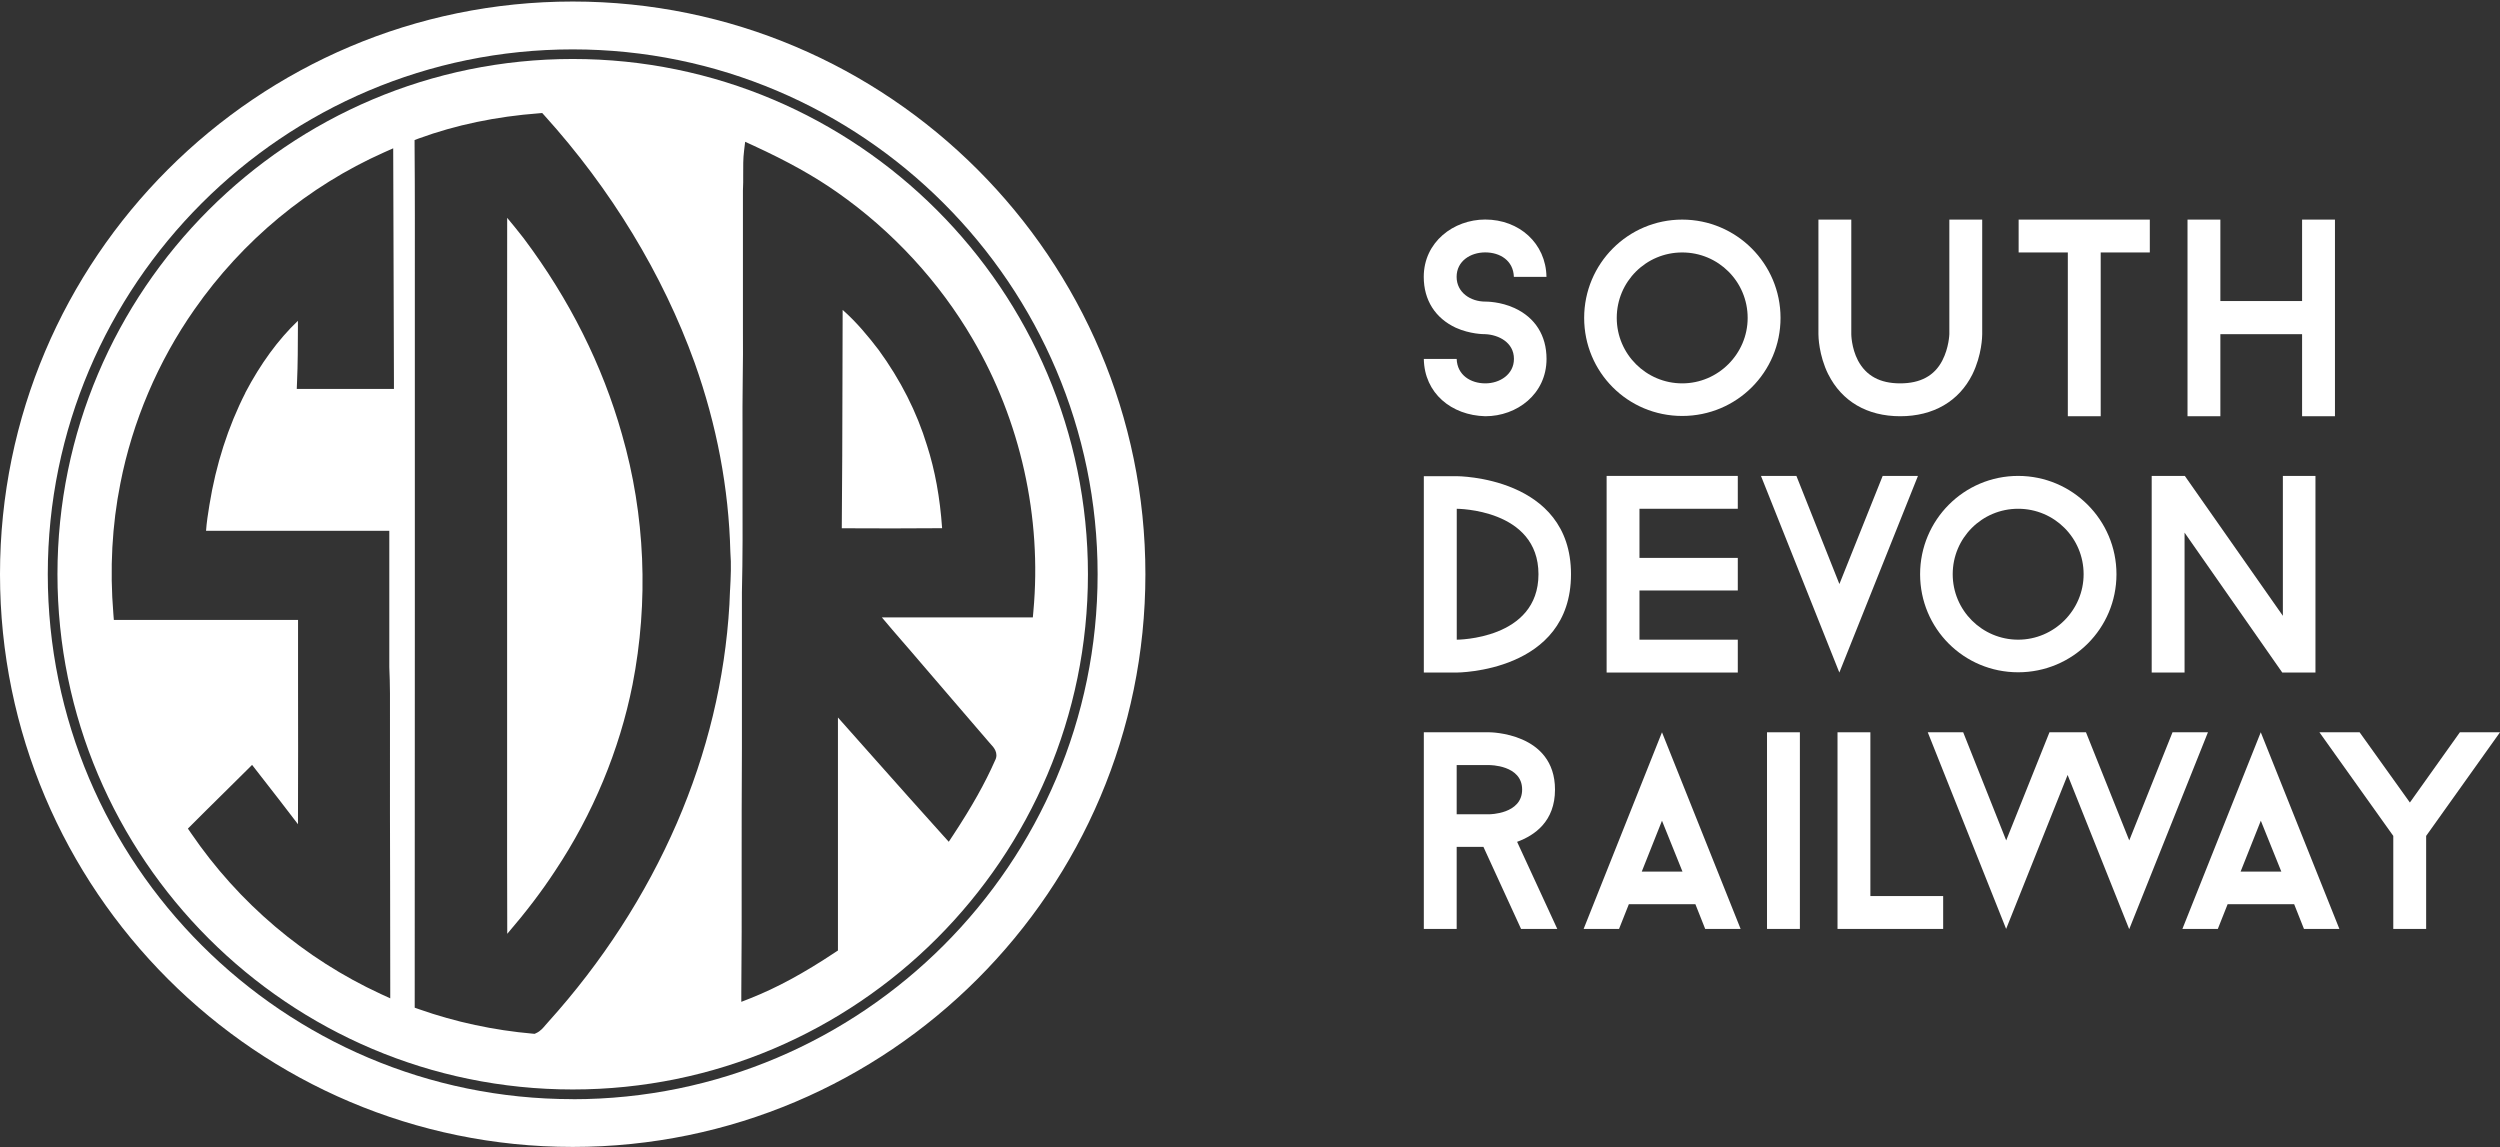 <svg width="170" height="78" viewBox="0 0 170 78" fill="none" xmlns="http://www.w3.org/2000/svg">
<rect x="0" y="0" width="170" height="78" fill="#333333" stroke="none"/>
<g clip-path="url(#clip0_8481_23052)">
<path d="M38.944 0.104C17.47 0.104 0 17.574 0 39.048C0 60.521 17.47 77.991 38.944 77.991C60.417 77.991 77.887 60.521 77.887 39.048C77.887 17.574 60.417 0.104 38.944 0.104ZM38.944 74.742C19.262 74.742 3.249 58.73 3.249 39.048C3.249 19.366 19.262 3.358 38.944 3.358C58.626 3.358 74.638 19.37 74.638 39.052C74.638 58.734 58.626 74.747 38.944 74.747V74.742Z" fill="white"/>
<path d="M59.741 23.785C59.06 22.898 58.255 21.911 57.3 21.075C57.296 22.738 57.291 24.401 57.287 26.07C57.278 29.3 57.273 32.632 57.241 35.922H57.314C59.526 35.931 61.811 35.94 64.064 35.917C63.917 33.82 63.579 31.978 63.04 30.301C62.345 28.021 61.235 25.832 59.741 23.785Z" fill="white"/>
<path d="M38.944 4.011C19.627 4.011 3.907 19.731 3.907 39.048C3.907 58.364 19.623 74.084 38.944 74.084C58.265 74.084 73.98 58.369 73.98 39.048C73.98 19.727 58.265 4.011 38.944 4.011ZM16.689 26.705C15.51 29.017 14.683 31.59 14.239 34.345C14.143 34.935 14.052 35.515 14.011 36.096C16.529 36.091 19.042 36.091 21.56 36.096C23.05 36.096 24.54 36.096 26.025 36.096H26.473V36.543C26.473 37.741 26.473 38.938 26.473 40.135C26.473 41.881 26.473 43.622 26.473 45.368C26.528 46.538 26.523 47.739 26.518 48.9C26.518 49.49 26.514 50.084 26.518 50.673C26.514 53.771 26.518 56.87 26.528 59.964C26.532 62.372 26.537 64.78 26.537 67.188V67.888L25.901 67.595C20.697 65.191 16.232 61.407 12.987 56.65L12.777 56.344L13.038 56.084C13.677 55.439 14.326 54.804 14.971 54.164C15.578 53.566 16.182 52.967 16.785 52.368L17.141 52.012L17.731 52.771C18.567 53.84 19.422 54.941 20.262 56.047C20.276 52.752 20.272 49.43 20.267 46.199C20.267 44.851 20.267 43.503 20.267 42.155C18.142 42.155 16.022 42.155 13.897 42.155C11.982 42.155 10.067 42.155 8.153 42.155H7.741L7.709 41.744C7.458 38.691 7.618 35.707 8.185 32.874C9.007 28.665 10.748 24.575 13.22 21.047C16.497 16.354 20.957 12.662 26.112 10.363L26.738 10.085L26.761 17.396C26.77 20.261 26.779 23.131 26.788 25.996V26.449H26.34C25.44 26.449 24.54 26.449 23.635 26.449C22.639 26.449 21.642 26.449 20.646 26.449H20.18L20.198 25.983C20.253 24.763 20.253 23.515 20.258 22.313C20.258 22.149 20.258 21.98 20.258 21.815C18.919 23.09 17.717 24.735 16.675 26.718L16.689 26.705ZM49.642 40.117C49.623 40.451 49.609 40.784 49.6 41.118C49.303 46.19 48.097 51.185 46.027 55.969C43.902 60.864 40.95 65.424 37.262 69.514C37.198 69.583 37.148 69.642 37.097 69.702C36.942 69.885 36.755 70.118 36.462 70.25L36.357 70.3L36.238 70.291C33.579 70.058 30.974 69.501 28.497 68.628L28.2 68.523V68.207C28.209 59.328 28.209 50.454 28.209 41.579C28.209 36.1 28.209 30.626 28.209 25.146C28.209 23.241 28.209 21.335 28.209 19.425C28.209 16.281 28.218 13.032 28.191 9.838V9.522L28.483 9.413C30.997 8.494 33.743 7.923 36.65 7.704L36.869 7.685L37.015 7.845C41.539 12.845 45.072 18.657 47.233 24.662C48.741 28.894 49.559 33.221 49.664 37.531C49.733 38.38 49.692 39.258 49.646 40.103L49.642 40.117ZM70.237 41.981H69.831C68.492 41.981 67.157 41.981 65.823 41.981C63.872 41.981 61.92 41.981 59.965 41.981C60.417 42.525 60.883 43.06 61.336 43.585C61.724 44.033 62.117 44.481 62.501 44.938C63.31 45.87 64.114 46.812 64.918 47.753C65.691 48.658 66.463 49.558 67.24 50.454L67.263 50.481C67.29 50.522 67.331 50.563 67.372 50.605C67.541 50.783 67.939 51.199 67.66 51.72C66.979 53.264 66.079 54.864 64.836 56.755L64.516 57.24L64.128 56.81C62.583 55.101 61.029 53.346 59.521 51.651C58.676 50.696 57.831 49.741 56.98 48.79C56.98 51.473 56.98 54.155 56.98 56.838C56.98 59.356 56.98 61.878 56.98 64.396V64.634L56.779 64.766C54.654 66.178 52.827 67.17 51.026 67.883L50.409 68.125V67.463C50.437 64.734 50.437 61.961 50.432 59.278C50.432 56.536 50.432 53.698 50.45 50.911C50.45 49.279 50.45 47.643 50.45 46.007C50.45 44.097 50.45 42.192 50.45 40.282C50.505 37.946 50.501 35.575 50.492 33.285C50.492 32.029 50.487 30.772 50.492 29.52C50.482 28.304 50.492 27.066 50.505 25.868C50.519 24.703 50.533 23.492 50.519 22.309C50.519 21.061 50.519 19.814 50.519 18.57C50.519 16.701 50.519 14.832 50.519 12.968C50.542 12.584 50.537 12.228 50.537 11.853C50.537 11.332 50.528 10.793 50.597 10.249L50.67 9.641L51.227 9.897C53.562 10.971 55.381 11.986 56.949 13.091C60.7 15.719 63.881 19.174 66.152 23.072C69.397 28.61 70.859 35.186 70.269 41.579L70.233 41.986L70.237 41.981Z" fill="white"/>
<path d="M35.621 16.217L35.484 16.043C35.16 15.632 34.831 15.216 34.488 14.814C34.479 21.216 34.484 27.619 34.484 34.021C34.484 38.001 34.484 41.981 34.484 45.962C34.488 48.374 34.484 50.787 34.484 53.2C34.484 56.577 34.479 60.055 34.493 63.5C35.795 61.983 36.842 60.603 37.746 59.223C40.315 55.366 42.133 50.988 43.011 46.56C44.121 40.903 43.874 35.017 42.293 29.533C40.968 24.835 38.724 20.357 35.621 16.217Z" fill="white"/>
<path d="M96.82 24.406H99.054C99.091 25.512 100.009 26.069 101.001 26.069C101.993 26.069 102.948 25.457 102.948 24.406C102.948 23.277 101.897 22.765 101.001 22.724C100.887 22.724 99.968 22.724 98.995 22.286C97.601 21.637 96.815 20.412 96.815 18.826C96.815 16.459 98.84 14.928 100.997 14.928C103.309 14.928 105.123 16.55 105.16 18.826H102.943C102.907 17.72 102.006 17.163 100.997 17.163C99.987 17.163 99.05 17.757 99.05 18.826C99.05 19.896 100.005 20.508 100.997 20.508C101.092 20.508 102.029 20.508 102.984 20.947C104.396 21.596 105.164 22.82 105.164 24.406C105.164 26.791 103.158 28.304 101.001 28.304C98.689 28.244 96.856 26.736 96.82 24.406Z" fill="white"/>
<path d="M121.076 21.618C121.076 25.306 118.097 28.285 114.39 28.285C110.684 28.285 107.723 25.306 107.723 21.618C107.723 17.93 110.703 14.933 114.39 14.933C118.078 14.933 121.076 17.93 121.076 21.618ZM118.841 21.618C118.841 19.155 116.854 17.167 114.39 17.167C111.927 17.167 109.939 19.155 109.939 21.618C109.939 24.081 111.946 26.069 114.39 26.069C116.835 26.069 118.841 24.063 118.841 21.618Z" fill="white"/>
<path d="M124.321 25.457C123.672 24.141 123.653 22.861 123.653 22.724V14.933H125.888V22.724C125.888 22.724 125.888 23.643 126.345 24.52C126.898 25.553 127.835 26.069 129.21 26.069C130.586 26.069 131.541 25.553 132.075 24.52C132.532 23.643 132.555 22.724 132.555 22.724V14.933H134.79V22.724C134.79 22.857 134.772 24.136 134.123 25.457C133.209 27.289 131.468 28.304 129.215 28.304C126.962 28.304 125.244 27.289 124.325 25.457H124.321Z" fill="white"/>
<path d="M146.192 17.167H142.847V28.304H140.612V17.167H137.267V14.933H146.187V17.167H146.192Z" fill="white"/>
<path d="M158.777 14.933V28.304H156.542V22.724H150.985V28.304H148.751V14.933H150.985V20.471H156.542V14.933H158.777Z" fill="white"/>
<path d="M106.828 39.048C106.828 45.733 99.054 45.733 99.054 45.733H96.82V32.38H99.054C99.054 32.38 106.828 32.38 106.828 39.048ZM104.616 39.048C104.616 34.597 99.059 34.597 99.059 34.597V43.499C99.059 43.499 104.616 43.499 104.616 39.048Z" fill="white"/>
<path d="M111.484 34.596V37.937H118.17V40.153H111.484V43.498H118.17V45.733H109.25V32.362H118.17V34.596H111.484Z" fill="white"/>
<path d="M130.421 32.362L125.075 45.733L119.746 32.362H122.155L125.079 39.715L128.022 32.362H130.43H130.421Z" fill="white"/>
<path d="M143.92 39.047C143.92 42.735 140.941 45.715 137.235 45.715C133.529 45.715 130.567 42.735 130.567 39.047C130.567 35.36 133.547 32.362 137.235 32.362C140.922 32.362 143.92 35.36 143.92 39.047ZM141.686 39.047C141.686 36.584 139.698 34.596 137.235 34.596C134.772 34.596 132.784 36.584 132.784 39.047C132.784 41.511 134.79 43.498 137.235 43.498C139.68 43.498 141.686 41.492 141.686 39.047Z" fill="white"/>
<path d="M155.194 45.733L148.55 36.219V45.733H146.315V32.362H148.568L155.235 41.876V32.362H157.451V45.733H155.199H155.194Z" fill="white"/>
<path d="M100.869 57.587H99.054V63.167H96.82V49.795H101.271C101.271 49.795 105.74 49.795 105.74 53.693C105.74 55.85 104.365 56.805 103.163 57.244L105.895 63.167H103.432L100.873 57.587H100.869ZM99.054 55.37H101.271C101.271 55.37 103.505 55.37 103.505 53.689C103.505 52.007 101.271 52.026 101.271 52.026H99.054V55.366V55.37Z" fill="white"/>
<path d="M115.291 61.485H110.762L110.095 63.167H107.687L113.015 49.795L118.362 63.167H115.953L115.286 61.485H115.291ZM114.409 59.269L113.015 55.809L111.64 59.269H114.409Z" fill="white"/>
<path d="M120.157 49.795H122.392V63.167H120.157V49.795Z" fill="white"/>
<path d="M132.135 60.932V63.167H124.951V49.795H127.186V60.932H132.13H132.135Z" fill="white"/>
<path d="M144.779 63.167L140.598 52.697L136.417 63.167L131.088 49.795H133.497L136.421 57.148L139.364 49.795H141.846L144.789 57.148L147.731 49.795H150.14L144.793 63.167H144.779Z" fill="white"/>
<path d="M156.007 61.485H151.479L150.812 63.167H148.403L153.732 49.795L159.078 63.167H156.67L156.003 61.485H156.007ZM155.13 59.269L153.736 55.809L152.361 59.269H155.13Z" fill="white"/>
<path d="M170 49.795L164.978 56.842V63.167H162.743V56.842L157.721 49.795H160.454L163.872 54.571L167.272 49.795H170.005H170Z" fill="white"/>
</g>
<defs>
<clipPath id="clip0_8481_23052">
<rect width="170" height="77.887" fill="white" transform="translate(0 0.104)"/>
</clipPath>
</defs>
</svg>
